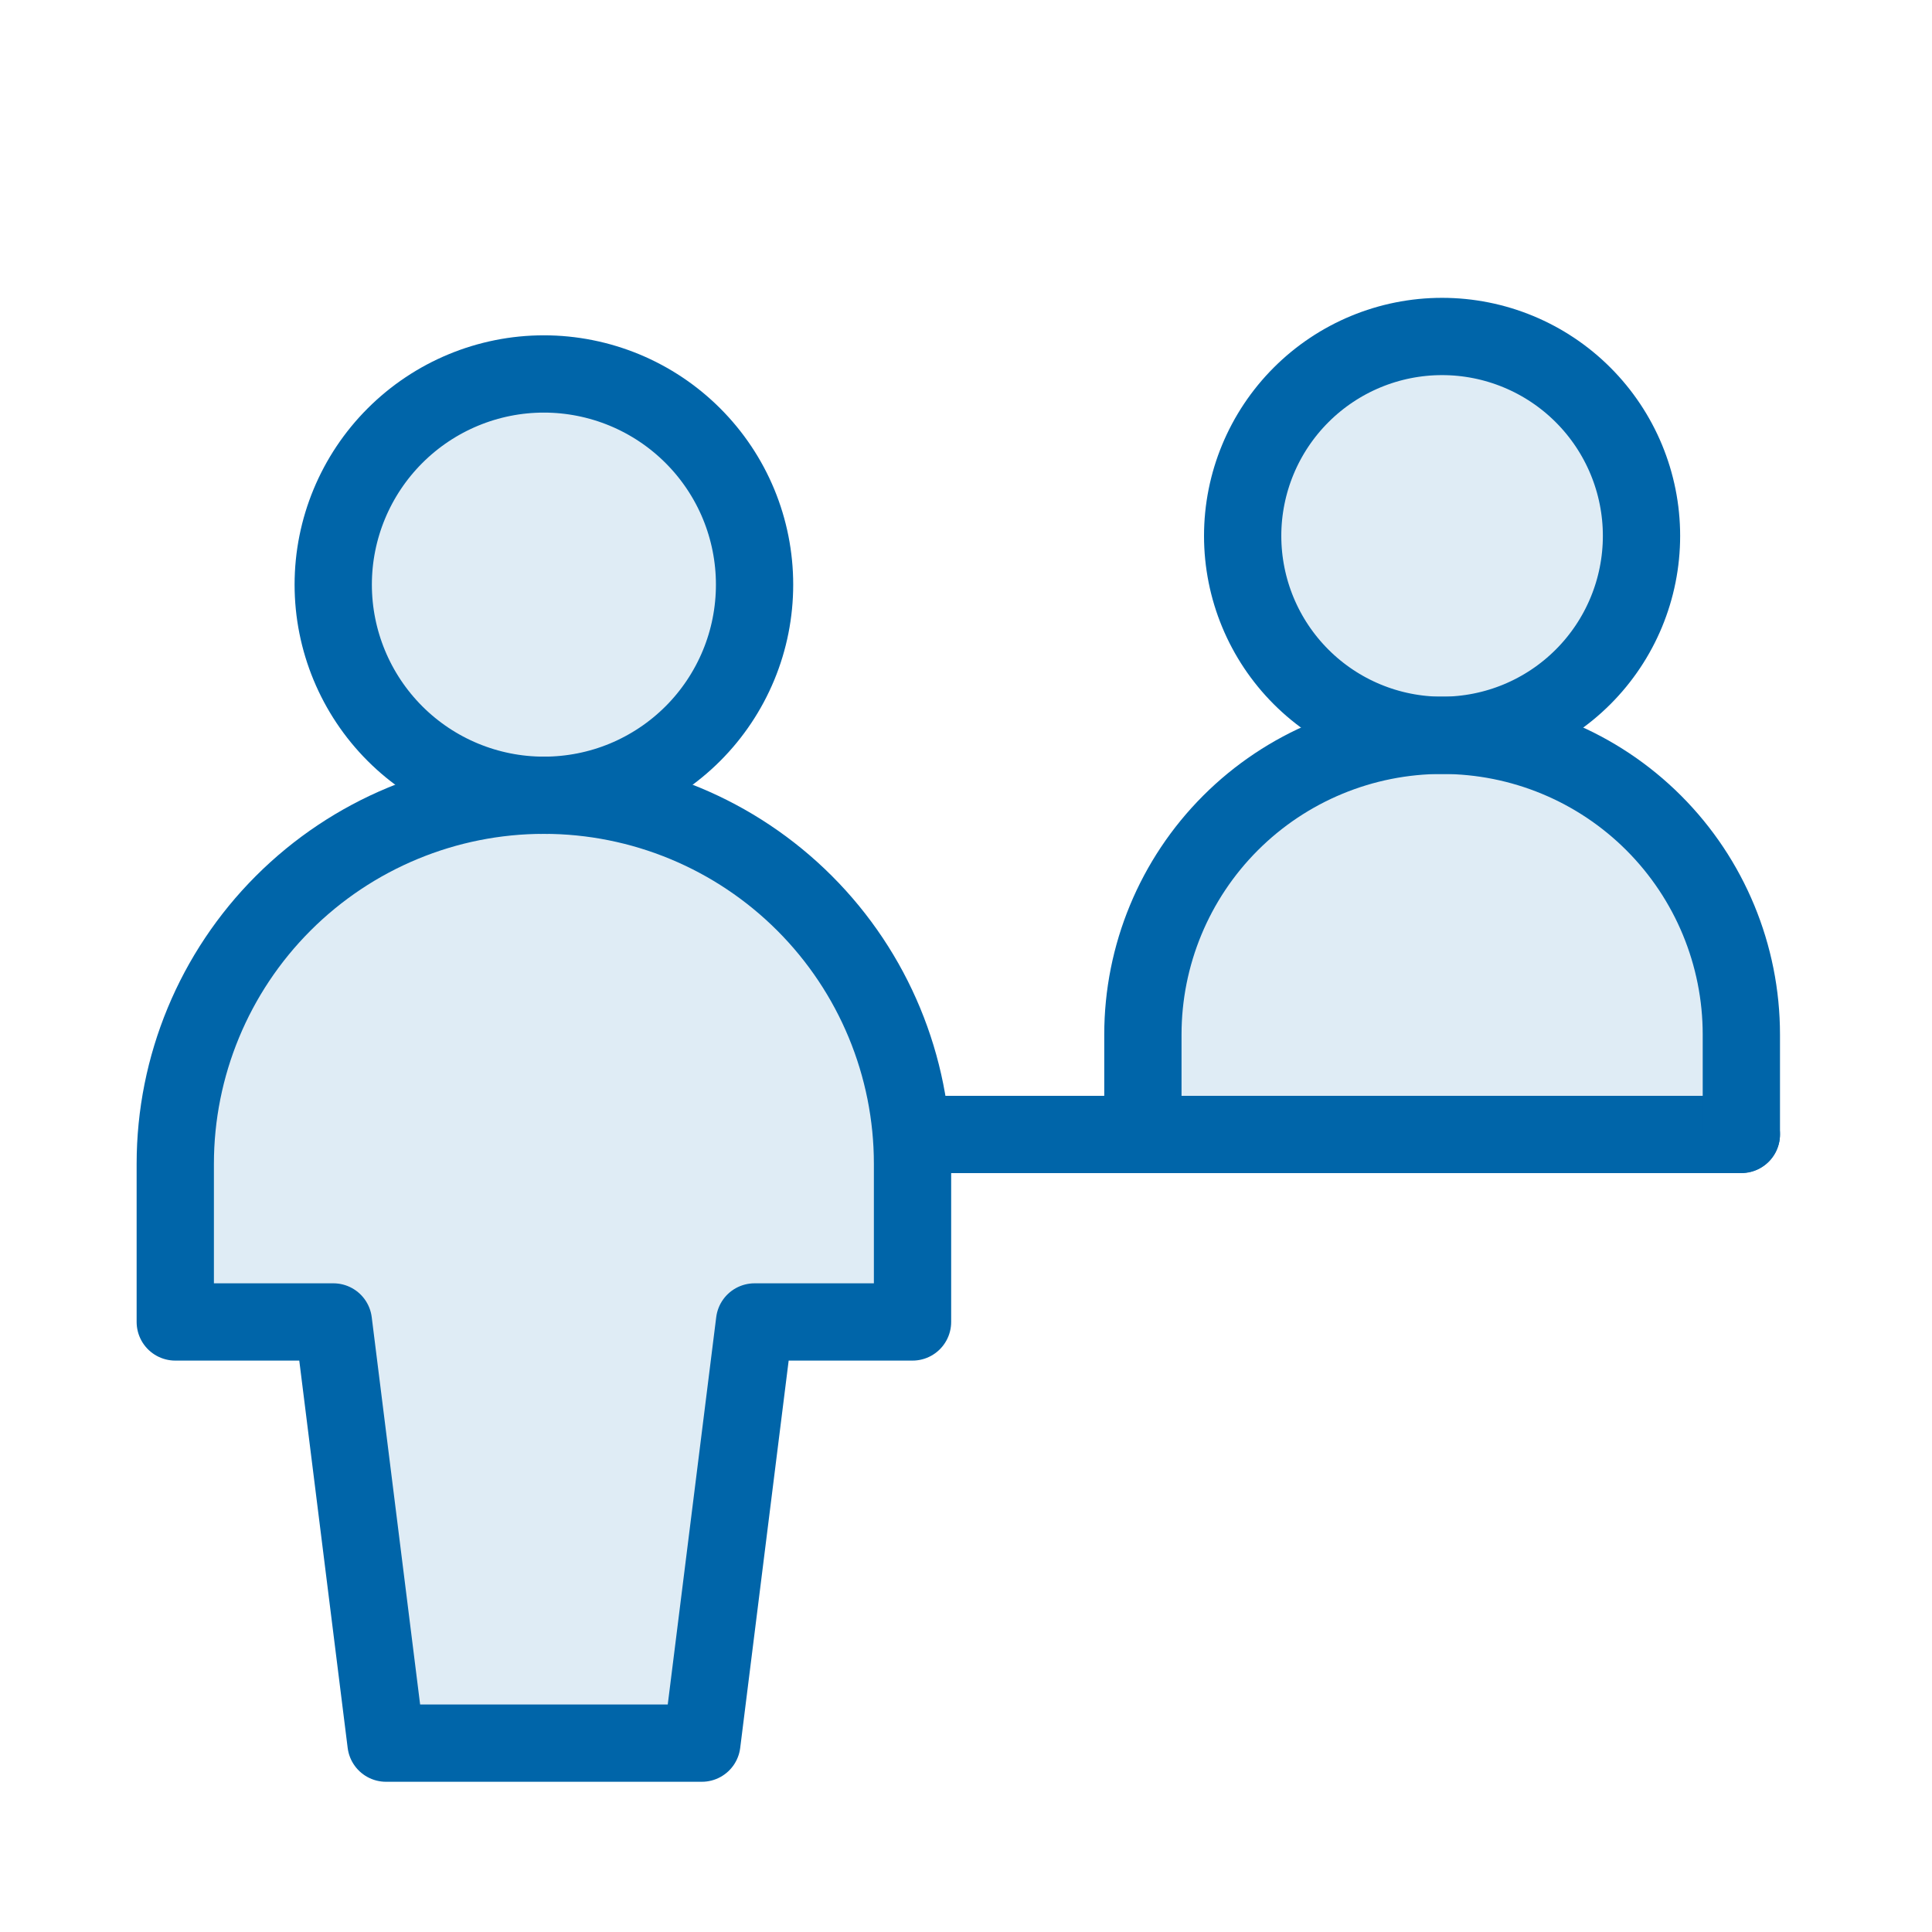 <svg width="25" height="25" viewBox="0 0 25 25" fill="none" xmlns="http://www.w3.org/2000/svg">
<path d="M16.08 6.934C16.08 7.619 16.352 8.275 16.836 8.759C17.32 9.243 17.976 9.515 18.66 9.515C19.345 9.515 20.001 9.243 20.485 8.759C20.969 8.275 21.241 7.619 21.241 6.934C21.241 6.25 20.969 5.594 20.485 5.11C20.001 4.626 19.345 4.354 18.66 4.354C17.976 4.354 17.32 4.626 16.836 5.11C16.352 5.594 16.08 6.25 16.08 6.934Z" fill="#DFECF5"/>
<path d="M18.66 9.515C18.152 9.515 17.648 9.615 17.178 9.81C16.709 10.005 16.282 10.29 15.922 10.65C15.563 11.009 15.278 11.436 15.083 11.906C14.889 12.376 14.789 12.879 14.789 13.388V14.677H22.533V13.388C22.533 12.879 22.433 12.376 22.239 11.906C22.044 11.436 21.759 11.009 21.399 10.649C21.04 10.289 20.613 10.004 20.143 9.81C19.673 9.615 19.169 9.515 18.66 9.515Z" fill="#DFECF5"/>
<path d="M11.808 14.68H22.533" stroke="#0065A9" stroke-linecap="round" stroke-linejoin="round"/>
<path d="M7.038 10.291C7.396 10.291 7.751 10.221 8.082 10.084C8.412 9.947 8.713 9.746 8.966 9.493C9.219 9.24 9.42 8.939 9.557 8.608C9.694 8.278 9.764 7.923 9.764 7.565C9.764 7.207 9.694 6.853 9.557 6.522C9.42 6.191 9.219 5.891 8.966 5.638C8.713 5.385 8.412 5.184 8.082 5.047C7.751 4.91 7.396 4.839 7.038 4.839C6.315 4.839 5.622 5.127 5.111 5.638C4.6 6.149 4.312 6.842 4.312 7.565C4.312 8.288 4.6 8.982 5.111 9.493C5.622 10.004 6.315 10.291 7.038 10.291Z" fill="#DFECF5"/>
<path d="M11.808 15.06C11.808 13.795 11.305 12.582 10.411 11.688C9.516 10.793 8.303 10.29 7.038 10.29C5.773 10.29 4.56 10.793 3.665 11.688C2.771 12.582 2.268 13.795 2.268 15.06V17.106H4.314L4.995 22.556H9.082L9.764 17.106H11.808V15.06Z" fill="#DFECF5"/>
<path d="M16.08 6.934C16.08 7.619 16.352 8.275 16.836 8.759C17.32 9.243 17.976 9.515 18.66 9.515C19.345 9.515 20.001 9.243 20.485 8.759C20.969 8.275 21.241 7.619 21.241 6.934C21.241 6.25 20.969 5.594 20.485 5.11C20.001 4.626 19.345 4.354 18.66 4.354C17.976 4.354 17.32 4.626 16.836 5.11C16.352 5.594 16.08 6.25 16.08 6.934Z" stroke="#0065A9" stroke-linecap="round" stroke-linejoin="round"/>
<path d="M14.789 14.677V13.387C14.789 12.36 15.197 11.375 15.923 10.649C16.649 9.923 17.634 9.515 18.661 9.515C19.688 9.515 20.673 9.923 21.399 10.649C22.125 11.375 22.533 12.36 22.533 13.387V14.677" stroke="#0065A9" stroke-linecap="round" stroke-linejoin="round"/>
<path d="M7.038 10.291C7.396 10.291 7.751 10.221 8.082 10.084C8.412 9.947 8.713 9.746 8.966 9.493C9.219 9.24 9.42 8.939 9.557 8.608C9.694 8.278 9.764 7.923 9.764 7.565C9.764 7.207 9.694 6.853 9.557 6.522C9.42 6.191 9.219 5.891 8.966 5.638C8.713 5.385 8.412 5.184 8.082 5.047C7.751 4.91 7.396 4.839 7.038 4.839C6.315 4.839 5.622 5.127 5.111 5.638C4.6 6.149 4.312 6.842 4.312 7.565C4.312 8.288 4.6 8.982 5.111 9.493C5.622 10.004 6.315 10.291 7.038 10.291Z" stroke="#0065A9" stroke-linecap="round" stroke-linejoin="round"/>
<path d="M11.808 15.06C11.808 13.795 11.305 12.582 10.411 11.688C9.516 10.793 8.303 10.29 7.038 10.29C5.773 10.29 4.56 10.793 3.665 11.688C2.771 12.582 2.268 13.795 2.268 15.06V17.106H4.314L4.995 22.556H9.082L9.764 17.106H11.808V15.06Z" stroke="#0065A9" stroke-linecap="round" stroke-linejoin="round"/>
</svg>
